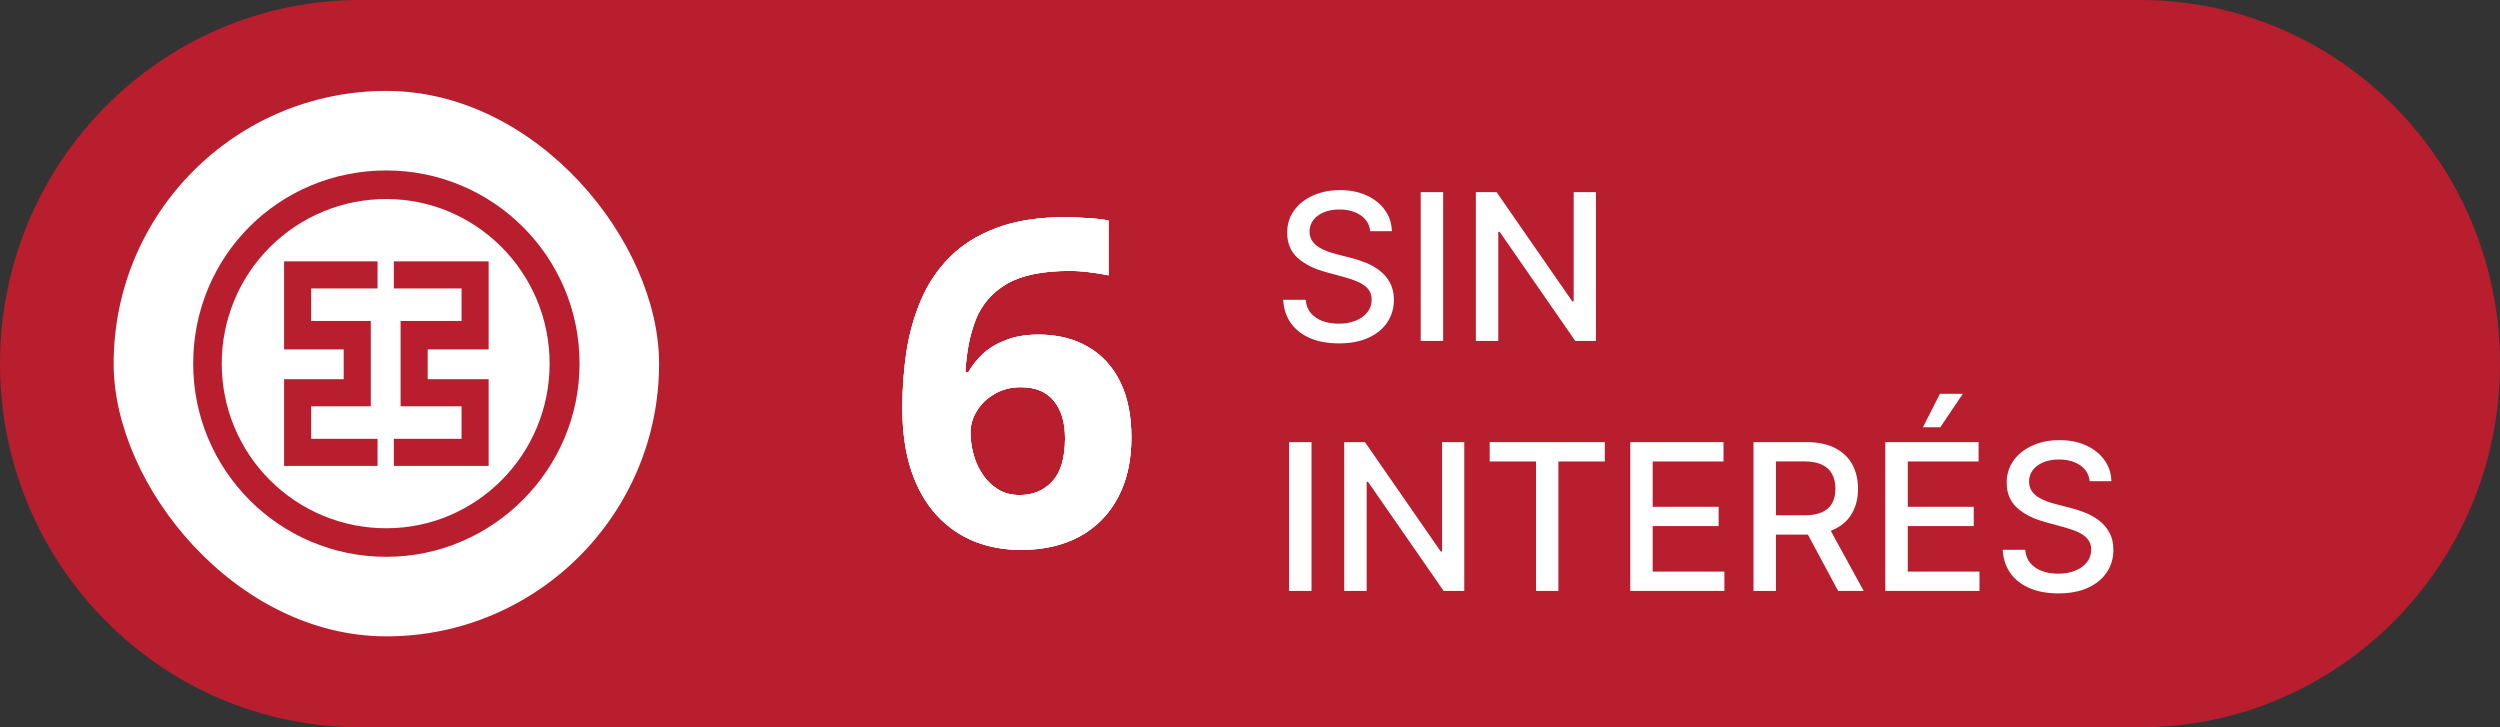 <svg width="110" height="32" viewBox="0 0 110 32" fill="none" xmlns="http://www.w3.org/2000/svg">
<rect x="0" y="0" width="110" height="32" fill="#333333" stroke="none"/>
<path d="M94.146 0H15.854C7.098 0 0 7.163 0 16C0 24.837 7.098 32 15.854 32H94.146C102.902 32 110 24.837 110 16C110 7.163 102.902 0 94.146 0Z" fill="#B81E2D"/>
<path d="M60.289 10.174C60.255 9.871 60.114 9.637 59.867 9.471C59.62 9.303 59.309 9.218 58.934 9.218C58.666 9.218 58.433 9.261 58.237 9.346C58.041 9.429 57.889 9.544 57.78 9.691C57.674 9.836 57.62 10.001 57.62 10.187C57.62 10.342 57.657 10.477 57.729 10.589C57.804 10.702 57.901 10.797 58.02 10.874C58.141 10.948 58.271 11.011 58.41 11.062C58.548 11.111 58.681 11.152 58.809 11.184L59.449 11.35C59.657 11.401 59.871 11.47 60.091 11.558C60.31 11.645 60.514 11.76 60.701 11.903C60.889 12.046 61.04 12.223 61.155 12.434C61.272 12.645 61.331 12.897 61.331 13.191C61.331 13.562 61.235 13.891 61.043 14.179C60.854 14.466 60.578 14.693 60.216 14.859C59.855 15.026 59.42 15.109 58.908 15.109C58.418 15.109 57.994 15.031 57.636 14.875C57.278 14.72 56.998 14.499 56.796 14.214C56.593 13.926 56.481 13.585 56.46 13.191H57.451C57.47 13.428 57.547 13.625 57.681 13.782C57.818 13.938 57.991 14.054 58.202 14.131C58.415 14.205 58.648 14.242 58.902 14.242C59.181 14.242 59.429 14.199 59.647 14.111C59.866 14.022 60.039 13.898 60.164 13.741C60.29 13.581 60.353 13.395 60.353 13.181C60.353 12.988 60.298 12.829 60.187 12.705C60.078 12.582 59.93 12.479 59.742 12.398C59.557 12.318 59.347 12.246 59.113 12.184L58.34 11.973C57.815 11.831 57.4 11.621 57.093 11.344C56.788 11.067 56.636 10.7 56.636 10.244C56.636 9.867 56.738 9.538 56.943 9.257C57.147 8.976 57.424 8.757 57.774 8.602C58.123 8.444 58.517 8.365 58.956 8.365C59.4 8.365 59.791 8.443 60.129 8.598C60.47 8.754 60.739 8.968 60.935 9.241C61.131 9.511 61.233 9.822 61.242 10.174H60.289ZM63.499 8.455V15H62.511V8.455H63.499ZM70.22 8.455V15H69.312L65.985 10.2H65.924V15H64.937V8.455H65.851L69.181 13.261H69.242V8.455H70.22ZM57.707 19.454V26H56.719V19.454H57.707ZM64.428 19.454V26H63.52L60.193 21.2H60.133V26H59.145V19.454H60.059L63.389 24.261H63.45V19.454H64.428ZM65.546 20.305V19.454H70.611V20.305H68.569V26H67.585V20.305H65.546ZM71.731 26V19.454H75.835V20.305H72.718V22.299H75.62V23.146H72.718V25.15H75.873V26H71.731ZM77.154 26V19.454H79.487C79.994 19.454 80.415 19.542 80.749 19.717C81.086 19.891 81.337 20.133 81.504 20.442C81.67 20.749 81.753 21.104 81.753 21.506C81.753 21.907 81.669 22.26 81.5 22.564C81.334 22.867 81.083 23.102 80.746 23.271C80.412 23.439 79.991 23.523 79.484 23.523H77.716V22.673H79.394C79.714 22.673 79.974 22.627 80.174 22.535C80.376 22.444 80.524 22.311 80.618 22.136C80.712 21.961 80.759 21.751 80.759 21.506C80.759 21.259 80.711 21.045 80.615 20.864C80.521 20.683 80.373 20.544 80.171 20.448C79.97 20.351 79.707 20.302 79.381 20.302H78.141V26H77.154ZM80.385 23.047L82.002 26H80.877L79.292 23.047H80.385ZM82.954 26V19.454H87.058V20.305H83.942V22.299H86.844V23.146H83.942V25.15H87.097V26H82.954ZM84.61 18.799L85.358 17.326H86.365L85.374 18.799H84.61ZM91.947 21.174C91.913 20.871 91.772 20.637 91.525 20.471C91.278 20.303 90.967 20.218 90.592 20.218C90.324 20.218 90.091 20.261 89.895 20.346C89.699 20.429 89.547 20.544 89.438 20.691C89.332 20.836 89.279 21.001 89.279 21.187C89.279 21.342 89.315 21.477 89.387 21.59C89.462 21.702 89.559 21.797 89.678 21.874C89.799 21.948 89.93 22.011 90.068 22.062C90.207 22.111 90.34 22.152 90.468 22.184L91.107 22.35C91.316 22.401 91.53 22.471 91.749 22.558C91.969 22.645 92.172 22.76 92.36 22.903C92.547 23.046 92.698 23.223 92.813 23.434C92.931 23.645 92.989 23.897 92.989 24.191C92.989 24.562 92.893 24.891 92.701 25.179C92.512 25.466 92.236 25.693 91.874 25.859C91.514 26.026 91.078 26.109 90.567 26.109C90.076 26.109 89.653 26.031 89.295 25.875C88.937 25.72 88.656 25.499 88.454 25.214C88.252 24.926 88.14 24.585 88.118 24.191H89.109C89.128 24.428 89.205 24.625 89.339 24.782C89.476 24.938 89.649 25.054 89.86 25.131C90.073 25.205 90.307 25.242 90.56 25.242C90.839 25.242 91.088 25.199 91.305 25.111C91.524 25.022 91.697 24.898 91.823 24.741C91.948 24.581 92.011 24.395 92.011 24.181C92.011 23.988 91.956 23.829 91.845 23.705C91.736 23.582 91.588 23.479 91.401 23.398C91.215 23.317 91.005 23.246 90.771 23.184L89.998 22.973C89.474 22.831 89.058 22.621 88.751 22.344C88.447 22.067 88.294 21.7 88.294 21.244C88.294 20.867 88.397 20.538 88.601 20.257C88.806 19.976 89.083 19.757 89.432 19.602C89.781 19.444 90.176 19.365 90.615 19.365C91.058 19.365 91.449 19.443 91.787 19.598C92.128 19.754 92.397 19.968 92.593 20.241C92.789 20.511 92.891 20.822 92.9 21.174H91.947Z" fill="white"/>
<path d="M39.703 17.936C39.703 17.115 39.762 16.305 39.879 15.504C40.003 14.697 40.214 13.938 40.514 13.229C40.813 12.512 41.233 11.881 41.773 11.334C42.314 10.781 43.001 10.348 43.834 10.035C44.667 9.716 45.676 9.557 46.861 9.557C47.141 9.557 47.467 9.57 47.838 9.596C48.215 9.615 48.528 9.651 48.775 9.703V12.115C48.515 12.057 48.235 12.011 47.935 11.979C47.643 11.94 47.35 11.92 47.057 11.92C45.872 11.92 44.954 12.109 44.303 12.486C43.658 12.864 43.203 13.388 42.935 14.059C42.675 14.723 42.522 15.497 42.477 16.383H42.603C42.786 16.064 43.014 15.781 43.287 15.533C43.567 15.286 43.906 15.091 44.303 14.947C44.7 14.797 45.165 14.723 45.699 14.723C46.533 14.723 47.255 14.902 47.867 15.26C48.479 15.611 48.951 16.122 49.283 16.793C49.615 17.463 49.781 18.281 49.781 19.244C49.781 20.273 49.583 21.158 49.185 21.9C48.788 22.643 48.225 23.212 47.496 23.609C46.773 24 45.914 24.195 44.918 24.195C44.189 24.195 43.508 24.072 42.877 23.824C42.245 23.57 41.692 23.186 41.217 22.672C40.742 22.158 40.37 21.51 40.103 20.729C39.837 19.941 39.703 19.01 39.703 17.936ZM44.859 21.783C45.452 21.783 45.934 21.581 46.305 21.178C46.676 20.774 46.861 20.143 46.861 19.283C46.861 18.587 46.699 18.04 46.373 17.643C46.054 17.239 45.569 17.037 44.918 17.037C44.475 17.037 44.085 17.138 43.746 17.34C43.414 17.535 43.157 17.786 42.975 18.092C42.792 18.391 42.701 18.701 42.701 19.02C42.701 19.352 42.747 19.68 42.838 20.006C42.929 20.331 43.066 20.628 43.248 20.895C43.43 21.162 43.655 21.376 43.922 21.539C44.195 21.702 44.508 21.783 44.859 21.783Z" fill="white"/>
<path d="M39.703 17.936C39.703 17.115 39.762 16.305 39.879 15.504C40.003 14.697 40.214 13.938 40.514 13.229C40.813 12.512 41.233 11.881 41.773 11.334C42.314 10.781 43.001 10.348 43.834 10.035C44.667 9.716 45.676 9.557 46.861 9.557C47.141 9.557 47.467 9.57 47.838 9.596C48.215 9.615 48.528 9.651 48.775 9.703V12.115C48.515 12.057 48.235 12.011 47.935 11.979C47.643 11.94 47.35 11.92 47.057 11.92C45.872 11.92 44.954 12.109 44.303 12.486C43.658 12.864 43.203 13.388 42.935 14.059C42.675 14.723 42.522 15.497 42.477 16.383H42.603C42.786 16.064 43.014 15.781 43.287 15.533C43.567 15.286 43.906 15.091 44.303 14.947C44.7 14.797 45.165 14.723 45.699 14.723C46.533 14.723 47.255 14.902 47.867 15.26C48.479 15.611 48.951 16.122 49.283 16.793C49.615 17.463 49.781 18.281 49.781 19.244C49.781 20.273 49.583 21.158 49.185 21.9C48.788 22.643 48.225 23.212 47.496 23.609C46.773 24 45.914 24.195 44.918 24.195C44.189 24.195 43.508 24.072 42.877 23.824C42.245 23.57 41.692 23.186 41.217 22.672C40.742 22.158 40.37 21.51 40.103 20.729C39.837 19.941 39.703 19.01 39.703 17.936ZM44.859 21.783C45.452 21.783 45.934 21.581 46.305 21.178C46.676 20.774 46.861 20.143 46.861 19.283C46.861 18.587 46.699 18.04 46.373 17.643C46.054 17.239 45.569 17.037 44.918 17.037C44.475 17.037 44.085 17.138 43.746 17.34C43.414 17.535 43.157 17.786 42.975 18.092C42.792 18.391 42.701 18.701 42.701 19.02C42.701 19.352 42.747 19.68 42.838 20.006C42.929 20.331 43.066 20.628 43.248 20.895C43.43 21.162 43.655 21.376 43.922 21.539C44.195 21.702 44.508 21.783 44.859 21.783Z" fill="white"/>
<path d="M39.703 17.936C39.703 17.115 39.762 16.305 39.879 15.504C40.003 14.697 40.214 13.938 40.514 13.229C40.813 12.512 41.233 11.881 41.773 11.334C42.314 10.781 43.001 10.348 43.834 10.035C44.667 9.716 45.676 9.557 46.861 9.557C47.141 9.557 47.467 9.57 47.838 9.596C48.215 9.615 48.528 9.651 48.775 9.703V12.115C48.515 12.057 48.235 12.011 47.935 11.979C47.643 11.94 47.35 11.92 47.057 11.92C45.872 11.92 44.954 12.109 44.303 12.486C43.658 12.864 43.203 13.388 42.935 14.059C42.675 14.723 42.522 15.497 42.477 16.383H42.603C42.786 16.064 43.014 15.781 43.287 15.533C43.567 15.286 43.906 15.091 44.303 14.947C44.7 14.797 45.165 14.723 45.699 14.723C46.533 14.723 47.255 14.902 47.867 15.26C48.479 15.611 48.951 16.122 49.283 16.793C49.615 17.463 49.781 18.281 49.781 19.244C49.781 20.273 49.583 21.158 49.185 21.9C48.788 22.643 48.225 23.212 47.496 23.609C46.773 24 45.914 24.195 44.918 24.195C44.189 24.195 43.508 24.072 42.877 23.824C42.245 23.57 41.692 23.186 41.217 22.672C40.742 22.158 40.37 21.51 40.103 20.729C39.837 19.941 39.703 19.01 39.703 17.936ZM44.859 21.783C45.452 21.783 45.934 21.581 46.305 21.178C46.676 20.774 46.861 20.143 46.861 19.283C46.861 18.587 46.699 18.04 46.373 17.643C46.054 17.239 45.569 17.037 44.918 17.037C44.475 17.037 44.085 17.138 43.746 17.34C43.414 17.535 43.157 17.786 42.975 18.092C42.792 18.391 42.701 18.701 42.701 19.02C42.701 19.352 42.747 19.68 42.838 20.006C42.929 20.331 43.066 20.628 43.248 20.895C43.43 21.162 43.655 21.376 43.922 21.539C44.195 21.702 44.508 21.783 44.859 21.783Z" fill="white"/>
<path d="M11.847 22.847L16.748 13.47C16.853 13.269 17.157 13.269 17.261 13.47L22.163 22.847C22.21 22.943 22.305 23 22.41 23H24.785C24.946 23 25.051 22.828 24.975 22.685L17.252 8.15C17.147 7.95 16.862 7.95 16.748 8.15L9.025 22.685C8.949 22.828 9.054 23 9.215 23H11.59C11.695 22.991 11.799 22.933 11.847 22.847Z" fill="#B81E2D"/>
<rect x="5" y="4" width="24" height="24" rx="12" fill="white"/>
<path fill-rule="evenodd" clip-rule="evenodd" d="M9.757 16C9.755 16.951 9.941 17.894 10.305 18.774C10.668 19.653 11.202 20.452 11.875 21.125C12.547 21.798 13.347 22.332 14.226 22.695C15.106 23.058 16.048 23.245 17 23.243C20.951 23.243 24.183 20.011 24.183 16C24.183 11.99 20.95 8.757 17 8.757C16.048 8.755 15.106 8.941 14.226 9.305C13.347 9.668 12.548 10.201 11.875 10.874C11.202 11.547 10.668 12.347 10.305 13.226C9.942 14.105 9.755 15.048 9.757 16ZM8.5 16C8.5 11.271 12.271 7.5 17 7.5C21.669 7.5 25.5 11.271 25.5 16C25.5 20.669 21.669 24.5 17 24.5C12.271 24.5 8.5 20.669 8.5 16Z" fill="#B81E2D"/>
<path fill-rule="evenodd" clip-rule="evenodd" d="M12.5 16.685H15.122V15.374H12.5V11.5H16.612V12.692H13.692V14.122H16.314V17.877H13.692V19.308H16.612V20.5H12.5V16.685ZM21.5 16.685H18.818V15.374H21.5V11.5H17.328V12.692H20.308V14.122H17.626V17.877H20.308V19.308H17.328V20.5H21.5V16.685Z" fill="#B81E2D"/>
</svg>
